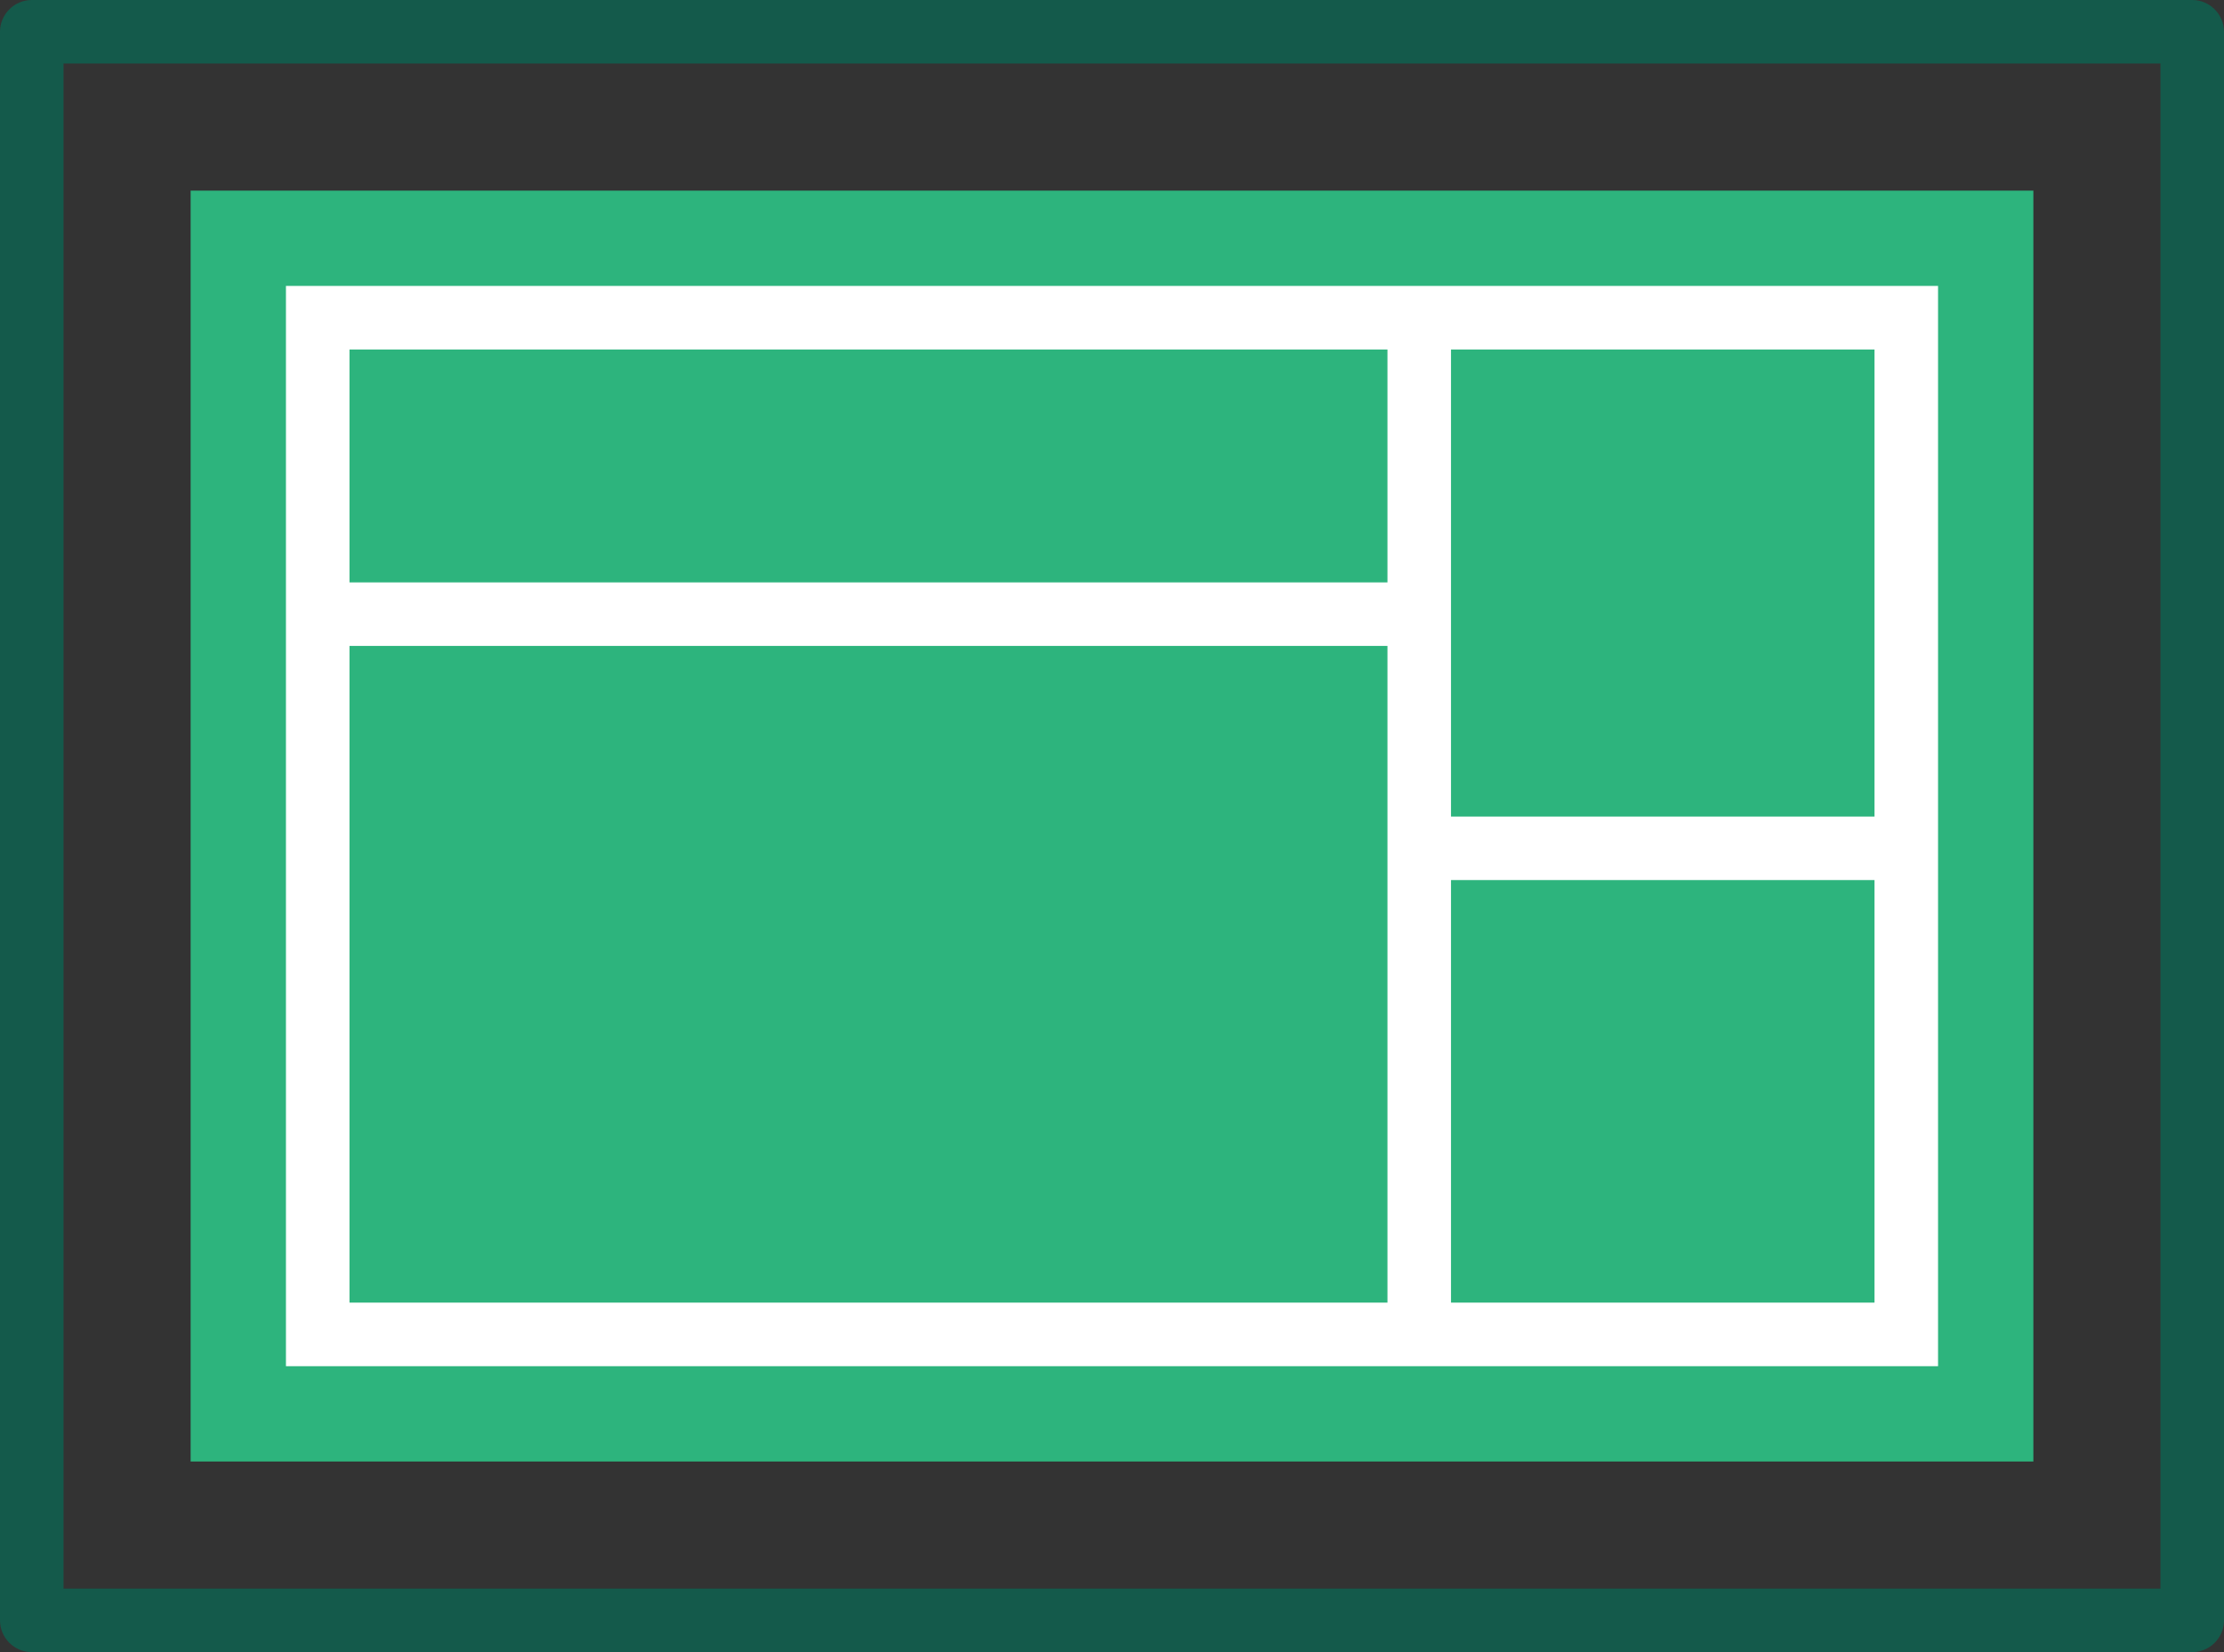 <?xml version="1.0" encoding="UTF-8"?> <svg xmlns="http://www.w3.org/2000/svg" id="Layer_2" data-name="Layer 2" viewBox="0 0 70 52"><rect x="0" y="0" width="70" height="52" fill="#333333" stroke="none"/><defs><style> .cls-1 { fill: #2db47d; } .cls-1, .cls-2, .cls-3 { stroke-width: 0px; } .cls-2 { fill: #145a4b; } .cls-3 { fill: #fff; } </style></defs><g id="Layer_1-2" data-name="Layer 1"><g><path class="cls-2" d="m69,52H1c-.55,0-1-.45-1-1V1C0,.45.45,0,1,0h68c.55,0,1,.45,1,1v50c0,.55-.45,1-1,1ZM2,50h66V2H2v48Z"></path><rect class="cls-1" x="6" y="6" width="58" height="40"></rect><path class="cls-3" d="m61,43V9H9v34h52Zm-2-17.3h-13.33v-14.7h13.33v14.7ZM11,11h32.67v7.33H11v-7.33Zm0,30v-20.67h32.67v20.67H11Zm34.67,0v-13.3h13.33v13.3h-13.33Z"></path></g></g></svg> 